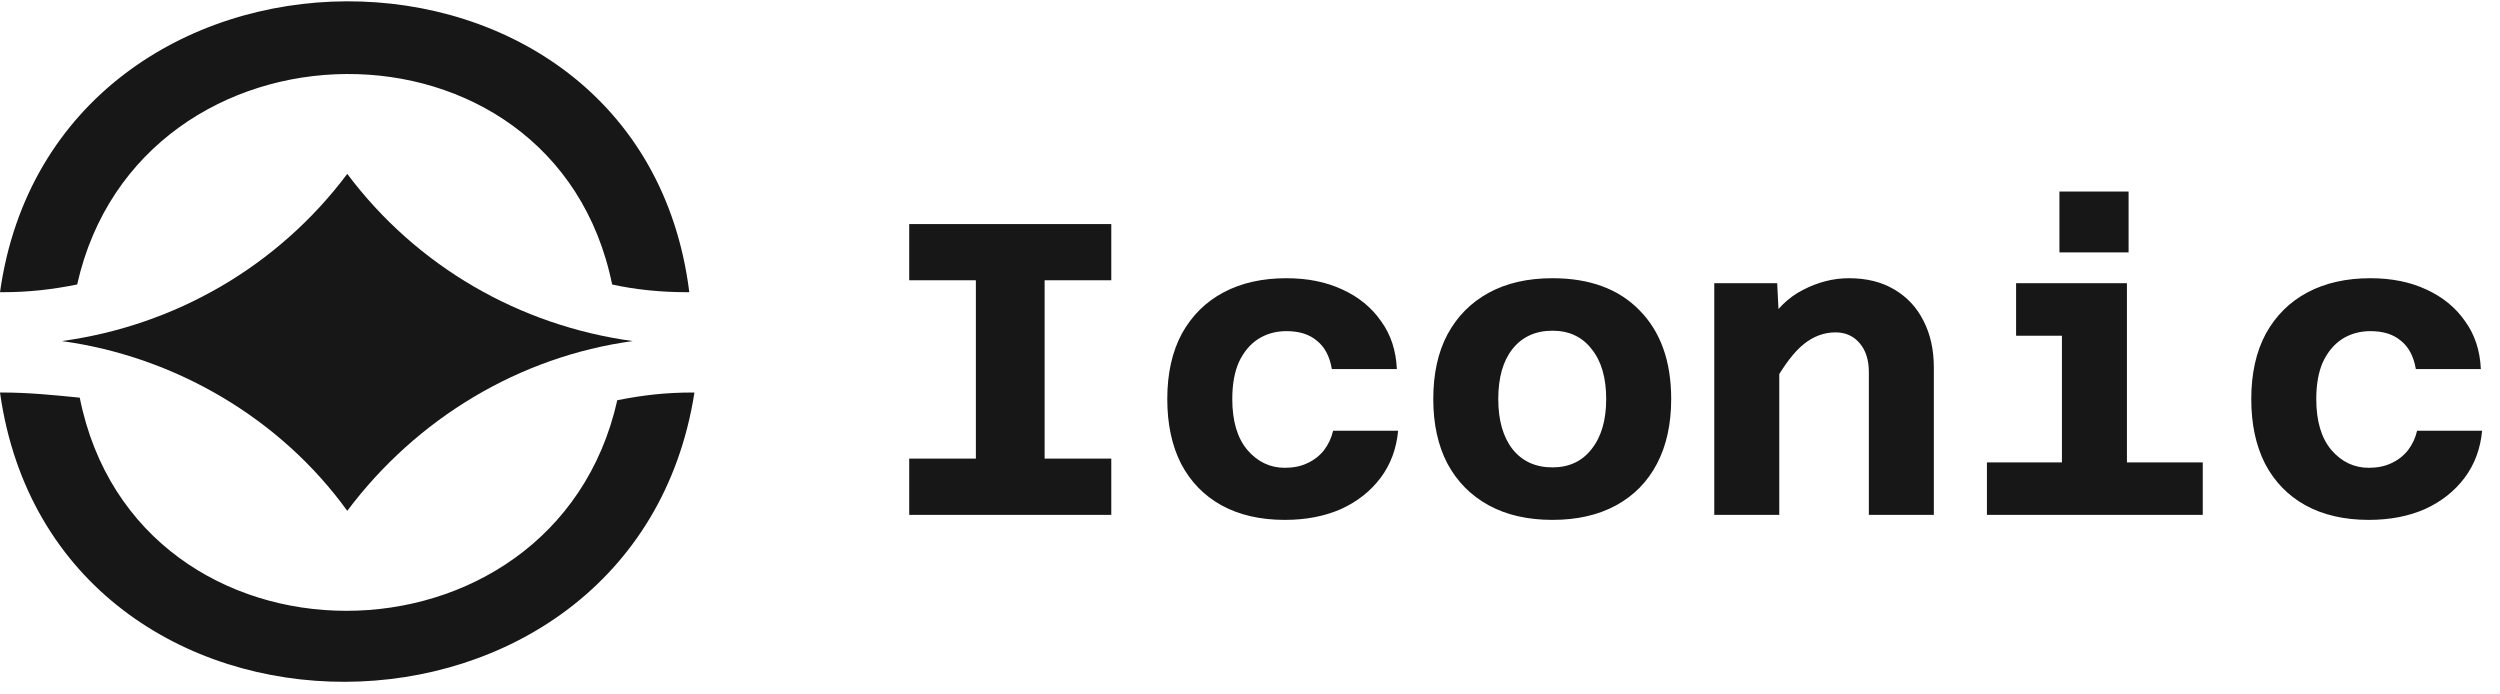 <svg width="126" height="35" viewBox="0 0 126 35" fill="none" xmlns="http://www.w3.org/2000/svg">
<path fill-rule="evenodd" clip-rule="evenodd" d="M0.13 19.783C0 19.783 0 19.783 0 19.783C2.747 39.32 31.977 39.127 35 19.783C34.87 19.783 34.87 19.783 34.87 19.783C33.574 19.783 32.407 19.912 31.111 20.172C27.942 34.286 6.891 34.404 4.019 20.042C2.722 19.912 1.426 19.783 0.13 19.783Z" fill="#181717"/>
<path fill-rule="evenodd" clip-rule="evenodd" d="M0 14.727H0.13C1.426 14.727 2.593 14.598 3.889 14.338C7.031 0.344 27.935 0.045 30.852 14.338C32.019 14.598 33.315 14.727 34.611 14.727H34.741C32.284 -4.93 2.733 -4.711 0 14.727Z" fill="#181717"/>
<path fill-rule="evenodd" clip-rule="evenodd" d="M31.891 17.19C26.187 16.412 21.002 13.431 17.502 8.764C14.002 13.431 8.817 16.412 3.113 17.19C8.817 17.968 14.132 21.079 17.502 25.746C21.002 21.079 26.187 17.968 31.891 17.19Z" fill="#181717"/>
<g clip-path="url(#clip0_6502_515)">
<path d="M49.184 25.95V11.292H52.649V25.95H49.184ZM45.824 11.292H56.009V14.127H45.824V11.292ZM45.824 23.115H56.009V25.95H45.824V23.115ZM64.753 26.202C63.521 26.202 62.457 25.957 61.561 25.467C60.679 24.977 60 24.277 59.524 23.367C59.062 22.457 58.831 21.372 58.831 20.112C58.831 18.824 59.076 17.725 59.566 16.815C60.07 15.905 60.77 15.212 61.666 14.736C62.562 14.26 63.619 14.022 64.837 14.022C65.901 14.022 66.839 14.211 67.651 14.589C68.477 14.967 69.128 15.499 69.604 16.185C70.094 16.857 70.36 17.662 70.402 18.6H67.126C67.014 17.956 66.762 17.48 66.37 17.172C65.992 16.85 65.481 16.689 64.837 16.689C64.305 16.689 63.829 16.822 63.409 17.088C63.003 17.354 62.681 17.739 62.443 18.243C62.219 18.747 62.107 19.37 62.107 20.112C62.107 21.218 62.359 22.072 62.863 22.674C63.381 23.276 64.011 23.577 64.753 23.577C65.187 23.577 65.565 23.5 65.887 23.346C66.223 23.192 66.503 22.975 66.727 22.695C66.951 22.401 67.105 22.072 67.189 21.708H70.465C70.381 22.618 70.087 23.409 69.583 24.081C69.079 24.753 68.414 25.278 67.588 25.656C66.762 26.02 65.817 26.202 64.753 26.202ZM78.243 26.202C76.997 26.202 75.926 25.957 75.03 25.467C74.134 24.977 73.441 24.277 72.951 23.367C72.475 22.457 72.237 21.372 72.237 20.112C72.237 18.838 72.475 17.753 72.951 16.857C73.441 15.947 74.134 15.247 75.03 14.757C75.926 14.267 76.997 14.022 78.243 14.022C80.119 14.022 81.582 14.561 82.632 15.639C83.696 16.717 84.228 18.208 84.228 20.112C84.228 21.372 83.99 22.457 83.514 23.367C83.038 24.277 82.352 24.977 81.456 25.467C80.56 25.957 79.489 26.202 78.243 26.202ZM78.243 23.556C79.083 23.556 79.741 23.248 80.217 22.632C80.707 22.016 80.952 21.176 80.952 20.112C80.952 19.034 80.707 18.194 80.217 17.592C79.741 16.976 79.083 16.668 78.243 16.668C77.389 16.668 76.717 16.976 76.227 17.592C75.751 18.194 75.513 19.034 75.513 20.112C75.513 21.176 75.751 22.016 76.227 22.632C76.717 23.248 77.389 23.556 78.243 23.556ZM94.19 25.95V18.747C94.19 18.145 94.036 17.662 93.728 17.298C93.42 16.934 93.014 16.752 92.51 16.752C91.936 16.752 91.404 16.948 90.914 17.34C90.438 17.718 89.934 18.376 89.402 19.314L88.94 16.542C89.472 15.632 90.116 14.988 90.872 14.61C91.628 14.218 92.398 14.022 93.182 14.022C94.078 14.022 94.841 14.211 95.471 14.589C96.115 14.967 96.605 15.492 96.941 16.164C97.291 16.836 97.466 17.627 97.466 18.537V25.95H94.19ZM86.399 25.95V14.274H89.57L89.675 16.353V25.95H86.399ZM103.921 25.95V14.274H107.197V25.95H103.921ZM100.141 25.95V23.304H111.019V25.95H100.141ZM101.611 16.92V14.274H105.559V16.92H101.611ZM103.795 12.72V9.654H107.281V12.72H103.795ZM119.386 26.202C118.154 26.202 117.09 25.957 116.194 25.467C115.312 24.977 114.633 24.277 114.157 23.367C113.695 22.457 113.464 21.372 113.464 20.112C113.464 18.824 113.709 17.725 114.199 16.815C114.703 15.905 115.403 15.212 116.299 14.736C117.195 14.26 118.252 14.022 119.47 14.022C120.534 14.022 121.472 14.211 122.284 14.589C123.11 14.967 123.761 15.499 124.237 16.185C124.727 16.857 124.993 17.662 125.035 18.6H121.759C121.647 17.956 121.395 17.48 121.003 17.172C120.625 16.85 120.114 16.689 119.47 16.689C118.938 16.689 118.462 16.822 118.042 17.088C117.636 17.354 117.314 17.739 117.076 18.243C116.852 18.747 116.74 19.37 116.74 20.112C116.74 21.218 116.992 22.072 117.496 22.674C118.014 23.276 118.644 23.577 119.386 23.577C119.82 23.577 120.198 23.5 120.52 23.346C120.856 23.192 121.136 22.975 121.36 22.695C121.584 22.401 121.738 22.072 121.822 21.708H125.098C125.014 22.618 124.72 23.409 124.216 24.081C123.712 24.753 123.047 25.278 122.221 25.656C121.395 26.02 120.45 26.202 119.386 26.202Z" fill="#181717"/>
</g>
<defs>
<clipPath id="clip0_6502_515">
<rect width="79.8" height="35" fill="white" transform="translate(45.5)"/>
</clipPath>
</defs>
</svg>

